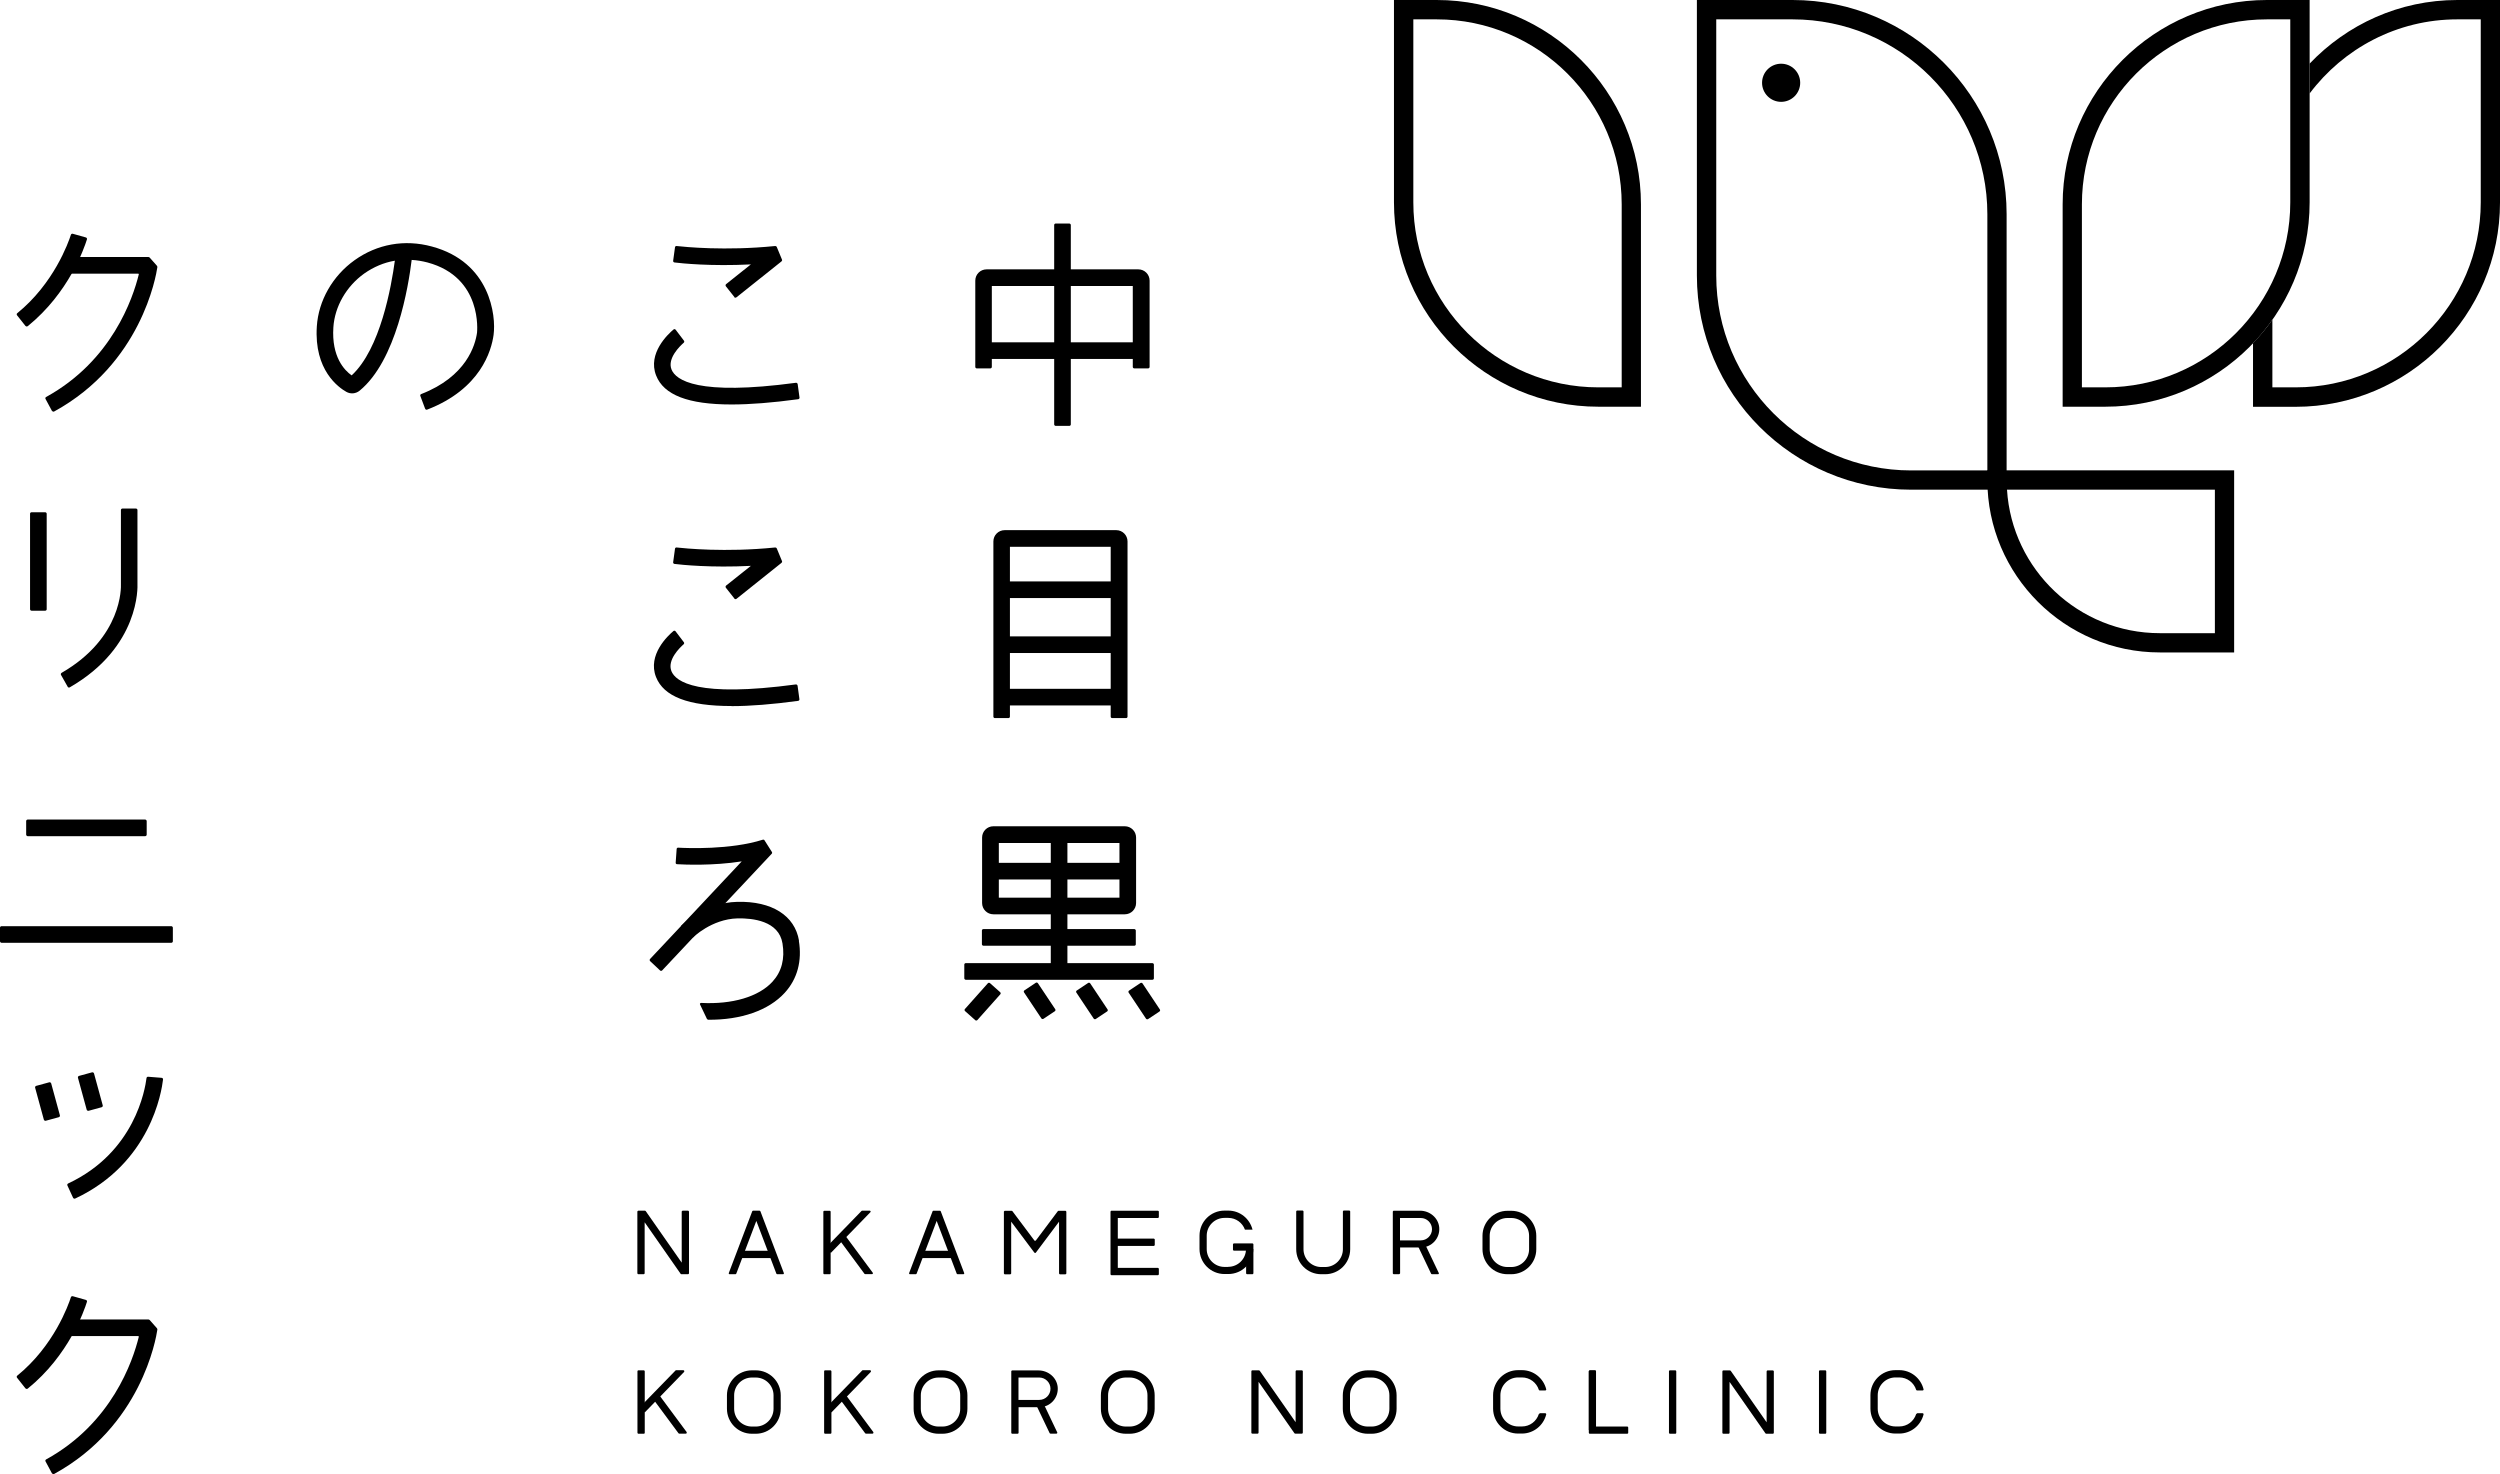 <?xml version="1.0" encoding="UTF-8"?><svg id="_レイヤー_2" xmlns="http://www.w3.org/2000/svg" viewBox="0 0 257 151.54"><g id="_レイヤー_1-2"><path d="M77.69,147.39h-.39c-1.42,0-2.57-1.15-2.57-2.57v-1.38c0-1.42,1.15-2.57,2.57-2.57h.39c1.42,0,2.57,1.15,2.57,2.57v1.38c0,1.42-1.15,2.57-2.57,2.57ZM77.3,141.61c-1.01,0-1.83.82-1.83,1.83v1.38c0,1.01.82,1.83,1.83,1.83h.39c1.01,0,1.83-.82,1.83-1.83v-1.38c0-1.01-.82-1.83-1.83-1.83h-.39Z"/><path d="M96.88,147.39h-.39c-1.42,0-2.57-1.15-2.57-2.57v-1.38c0-1.42,1.15-2.57,2.57-2.57h.39c1.42,0,2.57,1.15,2.57,2.57v1.38c0,1.42-1.15,2.57-2.57,2.57ZM96.49,141.61c-1.01,0-1.83.82-1.83,1.83v1.38c0,1.01.82,1.83,1.83,1.83h.39c1.01,0,1.83-.82,1.83-1.83v-1.38c0-1.01-.82-1.83-1.83-1.83h-.39Z"/><path d="M116.13,147.39h-.39c-1.42,0-2.57-1.15-2.57-2.57v-1.38c0-1.42,1.15-2.57,2.57-2.57h.39c1.42,0,2.57,1.15,2.57,2.57v1.38c0,1.42-1.15,2.57-2.57,2.57ZM115.74,141.61c-1.01,0-1.83.82-1.83,1.83v1.38c0,1.01.82,1.83,1.83,1.83h.39c1.01,0,1.83-.82,1.83-1.83v-1.38c0-1.01-.82-1.83-1.83-1.83h-.39Z"/><rect x="65.53" y="140.87" width=".75" height="6.52" rx=".1" ry=".1"/><path d="M69.43,140.9l-3.68,3.78.53.52,4.04-4.16c.06-.07.02-.18-.07-.18h-.75s-.05.01-.07.03Z"/><path d="M70.59,147.22l-2.92-3.94-.6.44,2.68,3.62s.05.04.08.04h.67c.09,0,.13-.1.08-.17Z"/><rect x="84.72" y="140.87" width=".75" height="6.52" rx=".1" ry=".1"/><path d="M88.62,140.9l-3.68,3.78.53.52,4.04-4.16c.06-.07.02-.18-.07-.18h-.75s-.05.01-.07.03Z"/><path d="M89.78,147.22l-2.92-3.94-.6.44,2.68,3.62s.05.04.08.04h.67c.09,0,.13-.1.08-.17Z"/><path d="M104.6,147.39h-.54c-.06,0-.1-.05-.1-.1v-6.31c0-.06.05-.1.1-.1h2.7c.99,0,1.87.72,1.97,1.7.11,1.13-.78,2.08-1.88,2.08h-2.14v2.63c0,.06-.05.1-.1.1ZM104.7,143.91h2.14c.63,0,1.15-.52,1.15-1.15s-.52-1.15-1.15-1.15h-2.14v2.3Z"/><path d="M108.68,147.24l-1.5-3.15-.67.32,1.39,2.91s.05.06.09.06h.6c.08,0,.13-.08.09-.15Z"/><path d="M141,147.39h-.39c-1.42,0-2.57-1.15-2.57-2.57v-1.38c0-1.42,1.15-2.57,2.57-2.57h.39c1.42,0,2.57,1.15,2.57,2.57v1.38c0,1.42-1.15,2.57-2.57,2.57ZM140.61,141.61c-1.01,0-1.83.82-1.83,1.83v1.38c0,1.01.82,1.83,1.83,1.83h.39c1.01,0,1.83-.82,1.83-1.83v-1.38c0-1.01-.82-1.83-1.83-1.83h-.39Z"/><path d="M129.38,142.05l3.69,5.29s.05.04.09.04h.67c.06,0,.1-.05.1-.1v-6.31c0-.06-.05-.1-.1-.1h-.54c-.06,0-.1.05-.1.1v5.23l-3.69-5.29s-.05-.04-.09-.04h-.67c-.06,0-.1.05-.1.1v6.31c0,.06.05.1.1.1h.54c.06,0,.1-.05.1-.1v-5.23Z"/><path d="M167.29,147.39h-3.86c-.06,0-.1-.05-.1-.1v-6.31c0-.06.05-.1.1-.1h.54c.06,0,.1.05.1.1v5.67h3.21c.06,0,.1.05.1.1v.54c0,.06-.05.1-.1.1Z"/><path d="M164.08,147.02h-.75v-6.04c0-.06.05-.1.1-.1h.54c.06,0,.1.05.1.1v6.04Z"/><rect x="171.57" y="140.87" width=".75" height="6.52" rx=".1" ry=".1"/><rect x="186.99" y="140.87" width=".75" height="6.52" rx=".1" ry=".1"/><path d="M158.29,145.3s-.08.03-.1.07c-.24.74-.92,1.27-1.73,1.27h-.39c-1.01,0-1.83-.82-1.83-1.83v-1.38c0-1.01.82-1.83,1.83-1.83h.39c.81,0,1.5.54,1.73,1.27.01.04.05.07.1.07h.56c.07,0,.12-.06.1-.13-.28-1.12-1.29-1.96-2.5-1.96h-.39c-1.42,0-2.57,1.15-2.57,2.57v1.38c0,1.42,1.15,2.57,2.57,2.57h.39c1.21,0,2.22-.84,2.5-1.96.02-.07-.04-.13-.1-.13h-.56Z"/><path d="M197.08,145.3s-.08.03-.1.07c-.24.74-.92,1.27-1.73,1.27h-.39c-1.01,0-1.83-.82-1.83-1.83v-1.38c0-1.01.82-1.83,1.83-1.83h.39c.81,0,1.5.54,1.73,1.27.01.04.05.07.1.07h.56c.07,0,.12-.06.1-.13-.28-1.12-1.29-1.96-2.5-1.96h-.39c-1.42,0-2.57,1.15-2.57,2.57v1.38c0,1.42,1.15,2.57,2.57,2.57h.39c1.21,0,2.22-.84,2.5-1.96.02-.07-.04-.13-.1-.13h-.56Z"/><path d="M177.8,142.06l3.69,5.29s.05.04.09.04h.67c.06,0,.1-.05.1-.1v-6.31c0-.06-.05-.1-.1-.1h-.54c-.06,0-.1.05-.1.1v5.23l-3.69-5.29s-.05-.04-.09-.04h-.67c-.06,0-.1.05-.1.1v6.31c0,.06.05.1.1.1h.54c.06,0,.1-.05.1-.1v-5.23Z"/><rect x="84.64" y="124.47" width=".75" height="6.52" rx=".09" ry=".09"/><path d="M119.04,131.09h-4.79s-.09-.04-.09-.09v-6.45s.04-.09.09-.09h4.79s.09.04.09.09v.57s-.04.09-.09.09h-4.13v5.13h4.13s.09.04.09.09v.57s-.04.09-.09.09Z"/><path d="M118.62,128.08h-4.08v-.75h4.08s.09.04.09.09v.57s-.04.09-.09.09Z"/><path d="M155.36,130.99h-.39c-1.42,0-2.57-1.15-2.57-2.57v-1.38c0-1.42,1.15-2.57,2.57-2.57h.39c1.42,0,2.57,1.15,2.57,2.57v1.38c0,1.42-1.15,2.57-2.57,2.57ZM154.97,125.21c-1.01,0-1.83.82-1.83,1.83v1.38c0,1.01.82,1.83,1.83,1.83h.39c1.01,0,1.83-.82,1.83-1.83v-1.38c0-1.01-.82-1.83-1.83-1.83h-.39Z"/><path d="M136.21,130.99h-.39c-1.42,0-2.57-1.15-2.57-2.57v-3.89s.04-.09.09-.09h.57s.09.04.09.09v3.89c0,1.01.82,1.83,1.83,1.83h.39c1.01,0,1.83-.82,1.83-1.83v-3.89s.04-.09.09-.09h.57s.09.04.09.09v3.89c0,1.42-1.15,2.57-2.57,2.57Z"/><path d="M128.76,130.99h-.57s-.09-.04-.09-.09v-2.33h-1.26s-.09-.04-.09-.09v-.57s.04-.09.09-.09h1.92s.09.04.09.09v2.99s-.04.09-.09.09Z"/><path d="M126.27,130.24h-.39c-1.01,0-1.83-.82-1.83-1.83v-1.38c0-1.01.82-1.83,1.83-1.83h.39c.79,0,1.46.51,1.71,1.21h.78c-.28-1.12-1.28-1.96-2.49-1.96h-.39c-1.42,0-2.57,1.15-2.57,2.57v1.38c0,1.42,1.15,2.57,2.57,2.57h.39c1.42,0,2.57-1.15,2.57-2.57h-.75c0,1.01-.82,1.83-1.83,1.83Z"/><rect x="76.08" y="128.58" width="3.32" height=".75"/><path d="M75.69,130.93l2.06-5.42,2.06,5.42s.04.06.08.06h.61c.06,0,.1-.06.08-.12l-2.41-6.35s-.04-.06-.08-.06h-.68s-.07.02-.08.06l-2.41,6.35c-.02.06.02.12.08.12h.61s.07-.02.08-.06Z"/><path d="M88.56,124.49l-3.68,3.79.53.52,4.07-4.19c.05-.05.01-.15-.06-.15h-.8s-.05,0-.06.03Z"/><path d="M89.73,130.85l-2.94-3.97-.6.44,2.68,3.63s.04.03.07.03h.71c.07,0,.11-.08.07-.14Z"/><rect x="94.62" y="128.58" width="3.32" height=".75"/><path d="M95.87,124.52l-2.41,6.35c-.02.06.02.12.08.12h.61s.07-.02.08-.06l2.06-5.42,2.06,5.42s.04.06.08.06h.61c.06,0,.1-.06.08-.12l-2.41-6.35s-.04-.06-.08-.06h-.68s-.07.02-.08.06Z"/><path d="M108.75,124.5l-2.27,3.03s-.1.05-.14,0l-2.27-3.03s-.04-.03-.07-.03h-.71s-.09.04-.09.09v6.35s.04.09.09.09h.57s.09-.04.09-.09v-5.32l2.39,3.19s.1.05.14,0l2.39-3.19v5.32s.04.09.09.09h.57s.09-.04.09-.09v-6.35s-.04-.09-.09-.09h-.71s-.05.01-.07.03Z"/><path d="M143.84,130.99h-.57s-.09-.04-.09-.09v-6.35s.04-.09.09-.09h2.71c.99,0,1.87.72,1.97,1.7.11,1.13-.78,2.08-1.88,2.08h-2.14v2.65s-.04.09-.09.09ZM143.92,127.51h2.14c.63,0,1.15-.52,1.15-1.15s-.52-1.15-1.15-1.15h-2.14v2.3Z"/><path d="M147.91,130.87l-1.51-3.17-.67.32,1.39,2.92s.04.05.08.05h.63c.06,0,.11-.07.08-.12Z"/><path d="M70.08,129.8l-3.7-5.3s-.04-.04-.07-.04h-.7s-.09.04-.09.09v6.35s.04.09.09.09h.57s.09-.04.09-.09v-5.25l3.7,5.3s.04.04.07.04h.7s.09-.04.09-.09v-6.35s-.04-.09-.09-.09h-.57s-.09.04-.09.09v5.25Z"/><rect x="108.37" y="22.98" width="1.71" height="20.8" rx=".15" ry=".15"/><path d="M118,37.87h-1.4c-.08,0-.15-.07-.15-.15v-8.32s-14.49,0-14.49,0v8.32c0,.08-.07.15-.15.15h-1.4c-.08,0-.15-.07-.15-.15v-8.87c0-.64.52-1.16,1.16-1.16h15.6c.64,0,1.16.52,1.16,1.16v8.87c0,.08-.07.15-.15.15Z"/><rect x="101.09" y="35.19" width="16.2" height="1.71"/><path d="M115.73,73.82h-1.4c-.08,0-.15-.07-.15-.15v-17.46s-10.36,0-10.36,0v17.46c0,.08-.07.15-.15.15h-1.4c-.08,0-.15-.07-.15-.15v-18.01c0-.64.52-1.16,1.16-1.16h11.47c.64,0,1.16.52,1.16,1.16v18.01c0,.08-.07.15-.15.15Z"/><rect x="102.96" y="70.81" width="12.07" height="1.71"/><rect x="102.96" y="65.42" width="12.07" height="1.71"/><rect x="102.96" y="59.77" width="12.07" height="1.71"/><path d="M115.63,93.99h-13.51c-.64,0-1.16-.52-1.16-1.16v-6.73c0-.64.52-1.16,1.16-1.16h13.51c.64,0,1.16.52,1.16,1.16v6.73c0,.64-.52,1.16-1.16,1.16ZM102.68,92.28h12.4s0-5.62,0-5.62h-12.4s0,5.62,0,5.62Z"/><rect x="101.82" y="88.7" width="14.11" height="1.71"/><rect x="100.94" y="95.51" width="15.82" height="1.71" rx=".15" ry=".15"/><rect x="99.13" y="99.01" width="19.49" height="1.71" rx=".15" ry=".15"/><rect x="108.02" y="85.85" width="1.71" height="14.06"/><rect x="99.09" y="102.12" width="3.85" height="1.71" rx=".15" ry=".15" transform="translate(-43.07 109.89) rotate(-48.3)"/><rect x="106.02" y="101.13" width="1.71" height="3.52" rx=".15" ry=".15" transform="translate(-39.12 76.53) rotate(-33.68)"/><rect x="111.4" y="101.13" width="1.71" height="3.52" rx=".15" ry=".15" transform="translate(-38.21 79.48) rotate(-33.66)"/><rect x="116.78" y="101.13" width="1.71" height="3.52" rx=".15" ry=".15" transform="translate(-37.31 82.47) rotate(-33.66)"/><path d="M43.7,42.01l-.49-1.31c-.03-.08.01-.16.09-.19,4.64-1.8,5.56-5.01,5.74-6.32,0-.06.61-5.68-5.1-7.21-.54-.14-1.08-.23-1.62-.26-.33,2.71-1.58,10.35-5.35,13.44-.39.32-.93.37-1.37.12-.78-.44-3.33-2.21-3.03-6.73.17-2.64,1.62-5.19,3.88-6.8,2.32-1.66,5.14-2.17,7.94-1.41,6.01,1.61,6.62,7.11,6.35,9.09-.22,1.61-1.33,5.56-6.83,7.68-.08.03-.17,0-.2-.09ZM36.43,38.77s0,0,0,0c0,0,0,0,0,0ZM40.59,26.8c-1.12.19-2.18.64-3.15,1.32-1.84,1.32-3.03,3.39-3.17,5.53-.2,3.05,1.15,4.43,1.88,4.94,2.95-2.72,4.08-9.13,4.44-11.79Z"/><path d="M2.62,33.51l-.87-1.1c-.05-.07-.04-.16.02-.21,3.77-3.06,5.26-7.26,5.52-8.07.03-.08.11-.12.19-.1l1.35.38c.08.02.13.11.11.19-.28.9-1.86,5.51-6.09,8.93-.07.05-.17.04-.22-.02Z"/><path d="M5.34,42.24l-.66-1.23c-.04-.07-.01-.16.06-.2,6.75-3.71,8.92-10.12,9.53-12.61,0-.04-.02-.07-.06-.07h-7.74v-1.71h8.79s.09.02.12.05l.76.86s.04.08.04.12c-.14.96-1.67,9.95-10.61,14.85-.08.04-.17.01-.21-.06Z"/><path d="M2.62,142.73l-.87-1.1c-.05-.07-.04-.16.02-.21,3.77-3.06,5.26-7.26,5.52-8.07.03-.08.11-.12.19-.1l1.35.38c.08.02.13.11.11.19-.28.9-1.86,5.51-6.09,8.93-.07.05-.17.04-.22-.02Z"/><path d="M5.34,151.46l-.66-1.23c-.04-.07-.01-.16.06-.2,6.75-3.71,8.92-10.12,9.53-12.61,0-.04-.02-.07-.06-.07h-7.74v-1.71h8.79s.09.02.12.05l.76.86s.04.08.04.12c-.14.96-1.67,9.95-10.61,14.85-.08.04-.17.01-.21-.06Z"/><rect x="3.09" y="52.66" width="1.71" height="10.12" rx=".15" ry=".15"/><path d="M6.96,70.6l-.69-1.22c-.04-.07-.01-.16.06-.21,6.29-3.63,6.11-8.87,6.1-9.09v-7.65c0-.08.07-.15.15-.15h1.4c.08,0,.15.07.15.15v7.61c.01.21.29,6.45-6.96,10.62-.07.04-.17.02-.22-.06Z"/><rect x="2.69" y="84.25" width="12.39" height="1.71" rx=".16" ry=".16"/><rect x="0" y="95.21" width="17.77" height="1.71" rx=".16" ry=".16"/><rect x="4.04" y="111.38" width="1.71" height="3.72" rx=".16" ry=".16" transform="translate(-29.68 5.29) rotate(-15.28)"/><rect x="8.43" y="110.36" width="1.71" height="3.72" rx=".16" ry=".16" transform="translate(-29.28 6.42) rotate(-15.3)"/><path d="M7.51,123.13l-.58-1.26c-.04-.08,0-.17.08-.21,6.87-3.22,7.91-9.72,8.05-10.83.01-.09.09-.15.17-.14l1.38.11c.09,0,.16.08.15.17-.14,1.22-1.27,8.61-9.03,12.24-.08.04-.18,0-.22-.08Z"/><path d="M75.49,30.53l-.87-1.1c-.05-.07-.04-.16.02-.22l2.55-2.03c-4.09.21-7.15-.11-7.86-.2-.08-.01-.14-.09-.13-.17l.19-1.39c.01-.08.08-.14.16-.13.82.09,5,.52,10.14,0,.07,0,.13.03.16.09l.54,1.31c.03.06,0,.14-.05.18l-4.64,3.7c-.07.05-.16.04-.22-.02Z"/><path d="M75.2,41.58c-4.46,0-6.97-.98-7.75-2.98-.9-2.28,1.24-4.27,1.79-4.73.07-.06.17-.04.22.03l.85,1.12c.05.06.04.15-.02.21-.39.34-1.71,1.61-1.26,2.75.44,1.1,2.68,2.73,12.79,1.37.08-.01.16.05.18.13l.19,1.39c.01.08-.05.16-.14.17-2.66.36-4.93.54-6.85.54Z"/><path d="M75.49,61.52l-.87-1.1c-.05-.07-.04-.16.02-.22l2.55-2.03c-4.09.21-7.15-.11-7.86-.2-.08-.01-.14-.09-.13-.17l.19-1.39c.01-.08.08-.14.16-.13.82.09,5,.52,10.14,0,.07,0,.13.03.16.09l.54,1.31c.03.06,0,.14-.05.18l-4.63,3.7c-.07.05-.16.04-.22-.02Z"/><path d="M75.2,72.58c-4.46,0-6.97-.98-7.76-2.98-.9-2.29,1.24-4.27,1.79-4.73.07-.06.17-.04.22.03l.85,1.12c.05.06.04.15-.02.21-.39.34-1.71,1.61-1.26,2.76.44,1.1,2.68,2.73,12.79,1.37.08-.01.16.05.18.13l.19,1.39c.01.08-.05.16-.14.17-2.66.36-4.93.54-6.85.54Z"/><path d="M67.85,99.76l-1.02-.96c-.06-.06-.06-.16,0-.22l9.42-10.03c-2.99.47-5.94.33-6.65.29-.09,0-.15-.08-.14-.16l.1-1.4c0-.08.07-.15.16-.14.86.05,5.36.24,8.7-.82.07-.02.13,0,.17.06l.76,1.2c.04.06.03.14-.02.19l-11.26,11.99c-.06.06-.16.06-.22,0Z"/><path d="M82.14,96.71c-.43-2.59-2.79-4.09-6.35-4-3.41.08-5.69,2.39-5.79,2.49l1.22,1.19s1.91-1.91,4.6-1.98c1.55-.03,4.24.25,4.62,2.57.26,1.58-.08,2.9-1.03,3.94-1.42,1.55-4.14,2.35-7.34,2.18-.08,0-.14.08-.11.15l.72,1.51.11.07c3.39.03,6.23-.96,7.88-2.77,1.3-1.42,1.8-3.28,1.45-5.37Z"/><path d="M206.28,50.34h-9.83c-12.14,0-22.01-9.88-22.01-22.01V0h9.83c12.14,0,22.01,9.88,22.01,22.01v28.33ZM176.43,1.99v26.34c0,11.04,8.98,20.03,20.03,20.03h7.84v-26.34c0-11.04-8.98-20.03-20.03-20.03h-7.84Z"/><path d="M229.67,67.07h-7.64c-9.77,0-17.73-7.95-17.73-17.73v-.99h25.37v18.72ZM206.32,50.34c.51,8.22,7.36,14.75,15.71,14.75h5.66v-14.75h-21.37Z"/><path d="M168.7,41.81h-4.39c-11.58,0-21.01-9.43-21.01-21.01V0h4.38c11.59,0,21.01,9.43,21.01,21.01v20.8ZM145.29,1.99v18.81c0,10.49,8.53,19.02,19.02,19.02h2.4v-18.81c0-10.49-8.53-19.02-19.02-19.02h-2.4Z"/><path d="M216.42,41.81h-4.38v-20.8c0-11.58,9.43-21.01,21.01-21.01h4.38v20.8c0,11.58-9.43,21.01-21.01,21.01ZM214.02,39.82h2.4c10.49,0,19.02-8.53,19.02-19.02V1.99h-2.4c-10.49,0-19.02,8.53-19.02,19.02v18.81Z"/><path d="M252.62,0c-5.97,0-11.36,2.52-15.19,6.54v3.07c3.47-4.62,8.98-7.62,15.19-7.62h2.4v18.81c0,10.49-8.53,19.02-19.02,19.02h-2.4v-6.96c-.6.86-1.27,1.66-1.99,2.42v6.54h4.38c11.58,0,21.01-9.42,21.01-21.01V0h-4.38Z"/><circle cx="183.1" cy="8.51" r="1.96"/></g></svg>